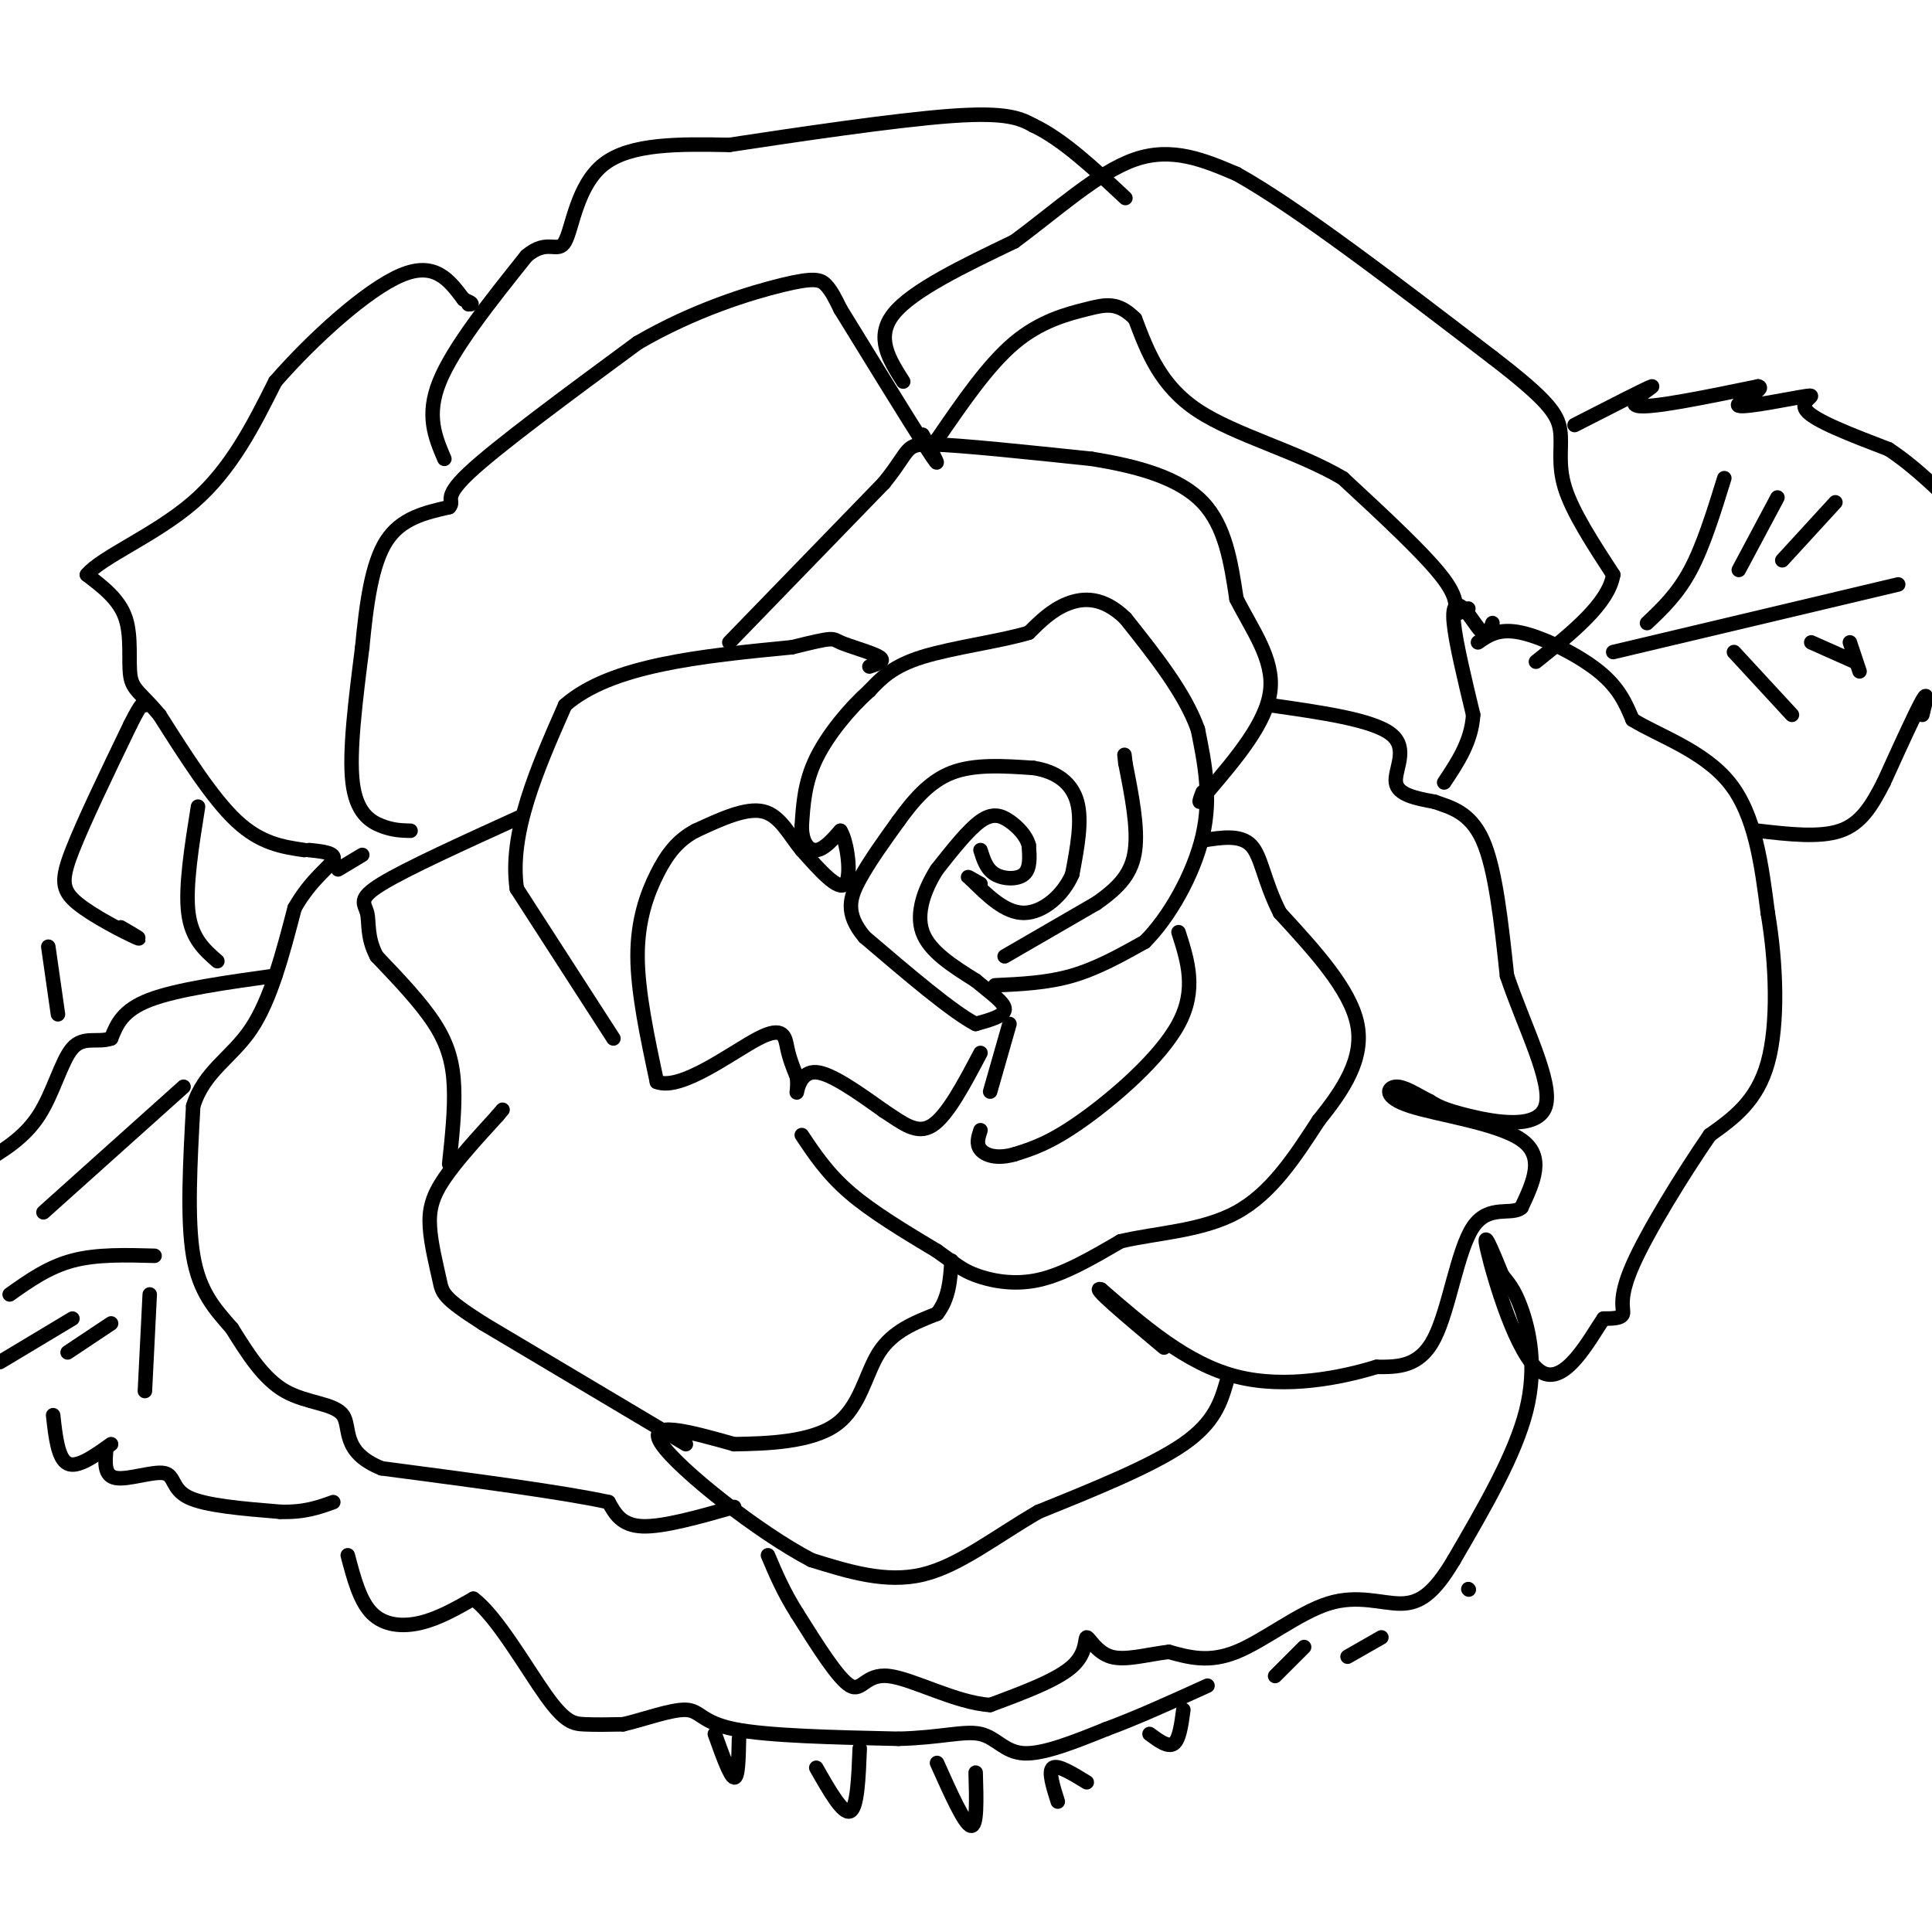 <svg viewBox='0 0 400 400' version='1.1' xmlns='http://www.w3.org/2000/svg' xmlns:xlink='http://www.w3.org/1999/xlink'><g fill='none' stroke='#000000' stroke-width='3' stroke-linecap='round' stroke-linejoin='round'><path d='M203,176c0.622,1.978 1.244,3.956 3,5c1.756,1.044 4.644,1.156 6,0c1.356,-1.156 1.178,-3.578 1,-6'/><path d='M213,175c-0.500,-1.940 -2.250,-3.792 -4,-5c-1.750,-1.208 -3.500,-1.774 -6,0c-2.500,1.774 -5.750,5.887 -9,10'/><path d='M194,180c-2.556,4.000 -4.444,9.000 -3,13c1.444,4.000 6.222,7.000 11,10'/><path d='M202,203c3.311,2.756 6.089,4.644 6,6c-0.089,1.356 -3.044,2.178 -6,3'/><path d='M202,212c-4.833,-2.500 -13.917,-10.250 -23,-18'/><path d='M179,194c-4.156,-4.933 -3.044,-8.267 -1,-12c2.044,-3.733 5.022,-7.867 8,-12'/><path d='M186,170c2.933,-4.044 6.267,-8.156 11,-10c4.733,-1.844 10.867,-1.422 17,-1'/><path d='M214,159c4.689,0.733 7.911,3.067 9,7c1.089,3.933 0.044,9.467 -1,15'/><path d='M222,181c-1.889,4.422 -6.111,7.978 -10,8c-3.889,0.022 -7.444,-3.489 -11,-7'/><path d='M201,182c-1.500,-1.000 0.250,0.000 2,1'/><path d='M208,198c0.000,0.000 19.000,-11.000 19,-11'/><path d='M227,187c4.822,-3.356 7.378,-6.244 8,-11c0.622,-4.756 -0.689,-11.378 -2,-18'/><path d='M233,158c-0.333,-3.000 -0.167,-1.500 0,0'/><path d='M206,204c5.417,-0.250 10.833,-0.500 16,-2c5.167,-1.500 10.083,-4.250 15,-7'/><path d='M237,195c5.044,-5.000 10.156,-14.000 12,-22c1.844,-8.000 0.422,-15.000 -1,-22'/><path d='M248,151c-2.667,-7.500 -8.833,-15.250 -15,-23'/><path d='M233,128c-4.644,-4.511 -8.756,-4.289 -12,-3c-3.244,1.289 -5.622,3.644 -8,6'/><path d='M213,131c-5.644,1.733 -15.756,3.067 -22,5c-6.244,1.933 -8.622,4.467 -11,7'/><path d='M180,143c-4.022,3.578 -8.578,9.022 -11,14c-2.422,4.978 -2.711,9.489 -3,14'/><path d='M166,171c-0.022,3.467 1.422,5.133 3,5c1.578,-0.133 3.289,-2.067 5,-4'/><path d='M174,172c1.400,2.133 2.400,9.467 1,11c-1.400,1.533 -5.200,-2.733 -9,-7'/><path d='M166,176c-2.556,-3.044 -4.444,-7.156 -8,-8c-3.556,-0.844 -8.778,1.578 -14,4'/><path d='M144,172c-3.690,1.952 -5.917,4.833 -8,9c-2.083,4.167 -4.024,9.619 -4,17c0.024,7.381 2.012,16.690 4,26'/><path d='M136,224c5.036,1.940 15.625,-6.208 21,-9c5.375,-2.792 5.536,-0.226 6,2c0.464,2.226 1.232,4.113 2,6'/><path d='M165,223c0.238,1.940 -0.167,3.792 0,3c0.167,-0.792 0.905,-4.226 4,-4c3.095,0.226 8.548,4.113 14,8'/><path d='M183,230c3.956,2.578 6.844,5.022 10,3c3.156,-2.022 6.578,-8.511 10,-15'/><path d='M209,212c0.000,0.000 -4.000,14.000 -4,14'/><path d='M166,235c2.667,4.000 5.333,8.000 10,12c4.667,4.000 11.333,8.000 18,12'/><path d='M194,259c4.024,2.833 5.083,3.917 8,5c2.917,1.083 7.690,2.167 13,1c5.310,-1.167 11.155,-4.583 17,-8'/><path d='M232,257c7.222,-1.733 16.778,-2.067 24,-6c7.222,-3.933 12.111,-11.467 17,-19'/><path d='M273,232c5.133,-6.378 9.467,-12.822 8,-20c-1.467,-7.178 -8.733,-15.089 -16,-23'/><path d='M265,189c-3.378,-6.644 -3.822,-11.756 -6,-14c-2.178,-2.244 -6.089,-1.622 -10,-1'/><path d='M244,193c1.911,5.956 3.822,11.911 0,19c-3.822,7.089 -13.378,15.311 -20,20c-6.622,4.689 -10.311,5.844 -14,7'/><path d='M210,239c-3.733,1.044 -6.067,0.156 -7,-1c-0.933,-1.156 -0.467,-2.578 0,-4'/><path d='M127,215c0.000,0.000 -20.000,-31.000 -20,-31'/><path d='M107,184c-1.667,-11.500 4.167,-24.750 10,-38'/><path d='M117,146c9.500,-8.333 28.250,-10.167 47,-12'/><path d='M164,134c9.036,-2.238 8.125,-1.833 10,-1c1.875,0.833 6.536,2.095 8,3c1.464,0.905 -0.268,1.452 -2,2'/><path d='M151,133c0.000,0.000 32.000,-33.000 32,-33'/><path d='M183,100c5.733,-7.044 4.067,-8.156 10,-8c5.933,0.156 19.467,1.578 33,3'/><path d='M226,95c9.933,1.578 18.267,4.022 23,9c4.733,4.978 5.867,12.489 7,20'/><path d='M256,124c3.222,6.400 7.778,12.400 7,19c-0.778,6.600 -6.889,13.800 -13,21'/><path d='M250,164c-2.333,3.500 -1.667,1.750 -1,0'/><path d='M263,146c10.622,1.511 21.244,3.022 25,6c3.756,2.978 0.644,7.422 1,10c0.356,2.578 4.178,3.289 8,4'/><path d='M297,166c3.244,1.156 7.356,2.044 10,8c2.644,5.956 3.822,16.978 5,28'/><path d='M312,202c3.440,10.286 9.542,22.000 8,27c-1.542,5.000 -10.726,3.286 -16,2c-5.274,-1.286 -6.637,-2.143 -8,-3'/><path d='M296,228c-2.638,-1.319 -5.233,-3.116 -7,-3c-1.767,0.116 -2.707,2.147 3,4c5.707,1.853 18.059,3.530 23,7c4.941,3.470 2.470,8.735 0,14'/><path d='M315,250c-1.929,1.774 -6.750,-0.792 -10,4c-3.250,4.792 -4.929,16.940 -8,23c-3.071,6.060 -7.536,6.030 -12,6'/><path d='M285,283c-7.067,2.178 -18.733,4.622 -29,2c-10.267,-2.622 -19.133,-10.311 -28,-18'/><path d='M228,267c-2.500,-1.000 5.250,5.500 13,12'/><path d='M254,286c-1.250,4.250 -2.500,8.500 -9,13c-6.500,4.500 -18.250,9.250 -30,14'/><path d='M215,313c-8.978,5.200 -16.422,11.200 -24,13c-7.578,1.800 -15.289,-0.600 -23,-3'/><path d='M168,323c-11.133,-5.800 -27.467,-18.800 -31,-24c-3.533,-5.200 5.733,-2.600 15,0'/><path d='M152,299c6.679,-0.107 15.875,-0.375 21,-4c5.125,-3.625 6.179,-10.607 9,-15c2.821,-4.393 7.411,-6.196 12,-8'/><path d='M194,272c2.500,-3.167 2.750,-7.083 3,-11'/><path d='M142,299c0.000,0.000 -42.000,-25.000 -42,-25'/><path d='M100,274c-8.402,-5.357 -8.407,-6.250 -9,-9c-0.593,-2.750 -1.775,-7.356 -2,-11c-0.225,-3.644 0.507,-6.327 3,-10c2.493,-3.673 6.746,-8.337 11,-13'/><path d='M103,231c1.833,-2.167 0.917,-1.083 0,0'/><path d='M93,241c0.600,-5.622 1.200,-11.244 1,-16c-0.200,-4.756 -1.200,-8.644 -4,-13c-2.800,-4.356 -7.400,-9.178 -12,-14'/><path d='M78,198c-2.143,-4.012 -1.500,-7.042 -2,-9c-0.500,-1.958 -2.143,-2.845 3,-6c5.143,-3.155 17.071,-8.577 29,-14'/><path d='M85,172c-1.822,-0.044 -3.644,-0.089 -6,-1c-2.356,-0.911 -5.244,-2.689 -6,-9c-0.756,-6.311 0.622,-17.156 2,-28'/><path d='M75,134c0.844,-8.933 1.956,-17.267 5,-22c3.044,-4.733 8.022,-5.867 13,-7'/><path d='M93,105c1.356,-1.444 -1.756,-1.556 4,-7c5.756,-5.444 20.378,-16.222 35,-27'/><path d='M132,71c11.702,-6.833 23.458,-10.417 30,-12c6.542,-1.583 7.869,-1.167 9,0c1.131,1.167 2.065,3.083 3,5'/><path d='M174,64c4.511,7.356 14.289,23.244 18,29c3.711,5.756 1.356,1.378 -1,-3'/><path d='M187,79c-2.917,-4.583 -5.833,-9.167 -2,-14c3.833,-4.833 14.417,-9.917 25,-15'/><path d='M210,50c8.511,-6.244 17.289,-14.356 25,-17c7.711,-2.644 14.356,0.178 21,3'/><path d='M256,36c12.333,6.833 32.667,22.417 53,38'/><path d='M309,74c11.429,8.774 13.500,11.708 14,15c0.500,3.292 -0.571,6.940 1,12c1.571,5.060 5.786,11.530 10,18'/><path d='M334,119c-1.000,6.000 -8.500,12.000 -16,18'/><path d='M309,129c-0.476,1.387 -0.952,2.774 -2,2c-1.048,-0.774 -2.667,-3.708 -4,-5c-1.333,-1.292 -2.381,-0.940 -2,3c0.381,3.940 2.190,11.470 4,19'/><path d='M305,148c-0.333,5.500 -3.167,9.750 -6,14'/><path d='M304,126c-1.511,0.733 -3.022,1.467 -3,1c0.022,-0.467 1.578,-2.133 -2,-7c-3.578,-4.867 -12.289,-12.933 -21,-21'/><path d='M278,99c-9.356,-5.533 -22.244,-8.867 -30,-14c-7.756,-5.133 -10.378,-12.067 -13,-19'/><path d='M235,66c-3.571,-3.571 -6.000,-3.000 -10,-2c-4.000,1.000 -9.571,2.429 -15,7c-5.429,4.571 -10.714,12.286 -16,20'/><path d='M194,91c-2.667,3.333 -1.333,1.667 0,0'/><path d='M306,133c2.178,-1.511 4.356,-3.022 9,-2c4.644,1.022 11.756,4.578 16,8c4.244,3.422 5.622,6.711 7,10'/><path d='M338,149c5.178,3.244 14.622,6.356 20,13c5.378,6.644 6.689,16.822 8,27'/><path d='M366,189c1.778,10.422 2.222,22.978 0,31c-2.222,8.022 -7.111,11.511 -12,15'/><path d='M354,235c-5.405,7.845 -12.917,19.958 -16,27c-3.083,7.042 -1.738,9.012 -2,10c-0.262,0.988 -2.131,0.994 -4,1'/><path d='M332,273c-2.869,4.190 -8.042,14.167 -13,11c-4.958,-3.167 -9.702,-19.476 -11,-25c-1.298,-5.524 0.851,-0.262 3,5'/><path d='M311,264c1.131,1.476 2.458,2.667 4,7c1.542,4.333 3.298,11.810 1,21c-2.298,9.190 -8.649,20.095 -15,31'/><path d='M301,323c-4.161,6.994 -7.064,8.978 -11,9c-3.936,0.022 -8.906,-1.917 -15,0c-6.094,1.917 -13.313,7.691 -19,10c-5.687,2.309 -9.844,1.155 -14,0'/><path d='M242,342c-4.574,0.539 -9.010,1.887 -12,1c-2.990,-0.887 -4.536,-4.008 -5,-4c-0.464,0.008 0.153,3.145 -3,6c-3.153,2.855 -10.077,5.427 -17,8'/><path d='M205,353c-7.036,-0.417 -16.125,-5.458 -21,-6c-4.875,-0.542 -5.536,3.417 -8,2c-2.464,-1.417 -6.732,-8.208 -11,-15'/><path d='M165,334c-2.833,-4.500 -4.417,-8.250 -6,-12'/><path d='M152,312c-7.333,2.083 -14.667,4.167 -19,4c-4.333,-0.167 -5.667,-2.583 -7,-5'/><path d='M126,311c-9.000,-2.000 -28.000,-4.500 -47,-7'/><path d='M79,304c-8.500,-3.429 -6.250,-8.500 -8,-11c-1.750,-2.500 -7.500,-2.429 -12,-5c-4.500,-2.571 -7.750,-7.786 -11,-13'/><path d='M48,275c-3.489,-3.978 -6.711,-7.422 -8,-15c-1.289,-7.578 -0.644,-19.289 0,-31'/><path d='M40,229c2.267,-7.267 7.933,-9.933 12,-16c4.067,-6.067 6.533,-15.533 9,-25'/><path d='M61,188c3.400,-6.022 7.400,-8.578 8,-10c0.600,-1.422 -2.200,-1.711 -5,-2'/><path d='M70,180c0.000,0.000 5.000,-3.000 5,-3'/><path d='M63,176c-4.500,-0.667 -9.000,-1.333 -14,-6c-5.000,-4.667 -10.500,-13.333 -16,-22'/><path d='M33,148c-3.869,-4.607 -5.542,-5.125 -6,-8c-0.458,-2.875 0.298,-8.107 -1,-12c-1.298,-3.893 -4.649,-6.446 -8,-9'/><path d='M18,119c2.889,-3.622 14.111,-8.178 22,-15c7.889,-6.822 12.444,-15.911 17,-25'/><path d='M57,79c7.844,-9.000 18.956,-19.000 26,-22c7.044,-3.000 10.022,1.000 13,5'/><path d='M96,62c2.333,1.000 1.667,1.000 1,1'/><path d='M92,95c-1.917,-4.500 -3.833,-9.000 -1,-16c2.833,-7.000 10.417,-16.500 18,-26'/><path d='M109,53c4.429,-3.798 6.500,-0.292 8,-3c1.500,-2.708 2.429,-11.631 8,-16c5.571,-4.369 15.786,-4.185 26,-4'/><path d='M151,30c13.511,-2.044 34.289,-5.156 46,-6c11.711,-0.844 14.356,0.578 17,2'/><path d='M214,26c6.000,2.833 12.500,8.917 19,15'/><path d='M326,88c7.644,-3.911 15.289,-7.822 16,-8c0.711,-0.178 -5.511,3.378 -3,4c2.511,0.622 13.756,-1.689 25,-4'/><path d='M364,80c2.059,0.431 -5.293,3.507 -4,4c1.293,0.493 11.233,-1.598 14,-2c2.767,-0.402 -1.638,0.885 0,3c1.638,2.115 9.319,5.057 17,8'/><path d='M391,93c5.333,3.500 10.167,8.250 15,13'/><path d='M398,148c0.667,-2.667 1.333,-5.333 0,-3c-1.333,2.333 -4.667,9.667 -8,17'/><path d='M390,162c-2.489,4.867 -4.711,8.533 -9,10c-4.289,1.467 -10.644,0.733 -17,0'/><path d='M334,135c0.000,0.000 59.000,-14.000 59,-14'/><path d='M341,129c3.167,-3.000 6.333,-6.000 9,-11c2.667,-5.000 4.833,-12.000 7,-19'/><path d='M360,118c0.000,0.000 8.000,-15.000 8,-15'/><path d='M369,116c0.000,0.000 11.000,-12.000 11,-12'/><path d='M359,135c0.000,0.000 12.000,13.000 12,13'/><path d='M375,133c0.000,0.000 9.000,4.000 9,4'/><path d='M383,133c0.000,0.000 2.000,6.000 2,6'/><path d='M57,202c-10.167,1.417 -20.333,2.833 -26,5c-5.667,2.167 -6.833,5.083 -8,8'/><path d='M23,215c-2.774,0.976 -5.708,-0.583 -8,2c-2.292,2.583 -3.940,9.310 -7,14c-3.060,4.690 -7.530,7.345 -12,10'/><path d='M38,225c0.000,0.000 -29.000,26.000 -29,26'/><path d='M32,260c-6.000,-0.167 -12.000,-0.333 -17,1c-5.000,1.333 -9.000,4.167 -13,7'/><path d='M31,268c0.000,0.000 -1.000,20.000 -1,20'/><path d='M23,274c0.000,0.000 -9.000,6.000 -9,6'/><path d='M15,273c0.000,0.000 -15.000,9.000 -15,9'/><path d='M11,293c0.500,4.500 1.000,9.000 3,10c2.000,1.000 5.500,-1.500 9,-4'/><path d='M22,300c-0.250,2.780 -0.500,5.560 2,6c2.500,0.440 7.750,-1.458 10,-1c2.250,0.458 1.500,3.274 5,5c3.500,1.726 11.250,2.363 19,3'/><path d='M58,313c5.000,0.167 8.000,-0.917 11,-2'/><path d='M72,322c1.244,4.733 2.489,9.467 5,12c2.511,2.533 6.289,2.867 10,2c3.711,-0.867 7.356,-2.933 11,-5'/><path d='M98,331c4.714,3.393 11.000,14.375 15,20c4.000,5.625 5.714,5.893 8,6c2.286,0.107 5.143,0.054 8,0'/><path d='M129,357c3.988,-0.893 9.958,-3.125 13,-3c3.042,0.125 3.155,2.607 10,4c6.845,1.393 20.423,1.696 34,2'/><path d='M186,360c8.774,-0.214 13.708,-1.750 17,-1c3.292,0.750 4.940,3.786 9,4c4.060,0.214 10.530,-2.393 17,-5'/><path d='M229,358c6.333,-2.333 13.667,-5.667 21,-9'/><path d='M148,359c1.583,4.417 3.167,8.833 4,9c0.833,0.167 0.917,-3.917 1,-8'/><path d='M169,366c2.750,4.833 5.500,9.667 7,9c1.500,-0.667 1.750,-6.833 2,-13'/><path d='M194,365c2.833,6.333 5.667,12.667 7,13c1.333,0.333 1.167,-5.333 1,-11'/><path d='M219,373c-1.000,-3.167 -2.000,-6.333 -1,-7c1.000,-0.667 4.000,1.167 7,3'/><path d='M238,359c1.917,1.417 3.833,2.833 5,2c1.167,-0.833 1.583,-3.917 2,-7'/><path d='M264,347c0.000,0.000 6.000,-6.000 6,-6'/><path d='M279,343c0.000,0.000 7.000,-4.000 7,-4'/><path d='M304,329c0.000,0.000 0.100,0.100 0.1,0.1'/><path d='M25,192c2.524,1.464 5.048,2.929 3,2c-2.048,-0.929 -8.667,-4.250 -12,-7c-3.333,-2.750 -3.381,-4.929 -1,-11c2.381,-6.071 7.190,-16.036 12,-26'/><path d='M27,150c2.500,-5.000 2.750,-4.500 3,-4'/><path d='M41,167c-1.333,8.333 -2.667,16.667 -2,22c0.667,5.333 3.333,7.667 6,10'/><path d='M10,196c0.000,0.000 2.000,14.000 2,14'/></g>
</svg>